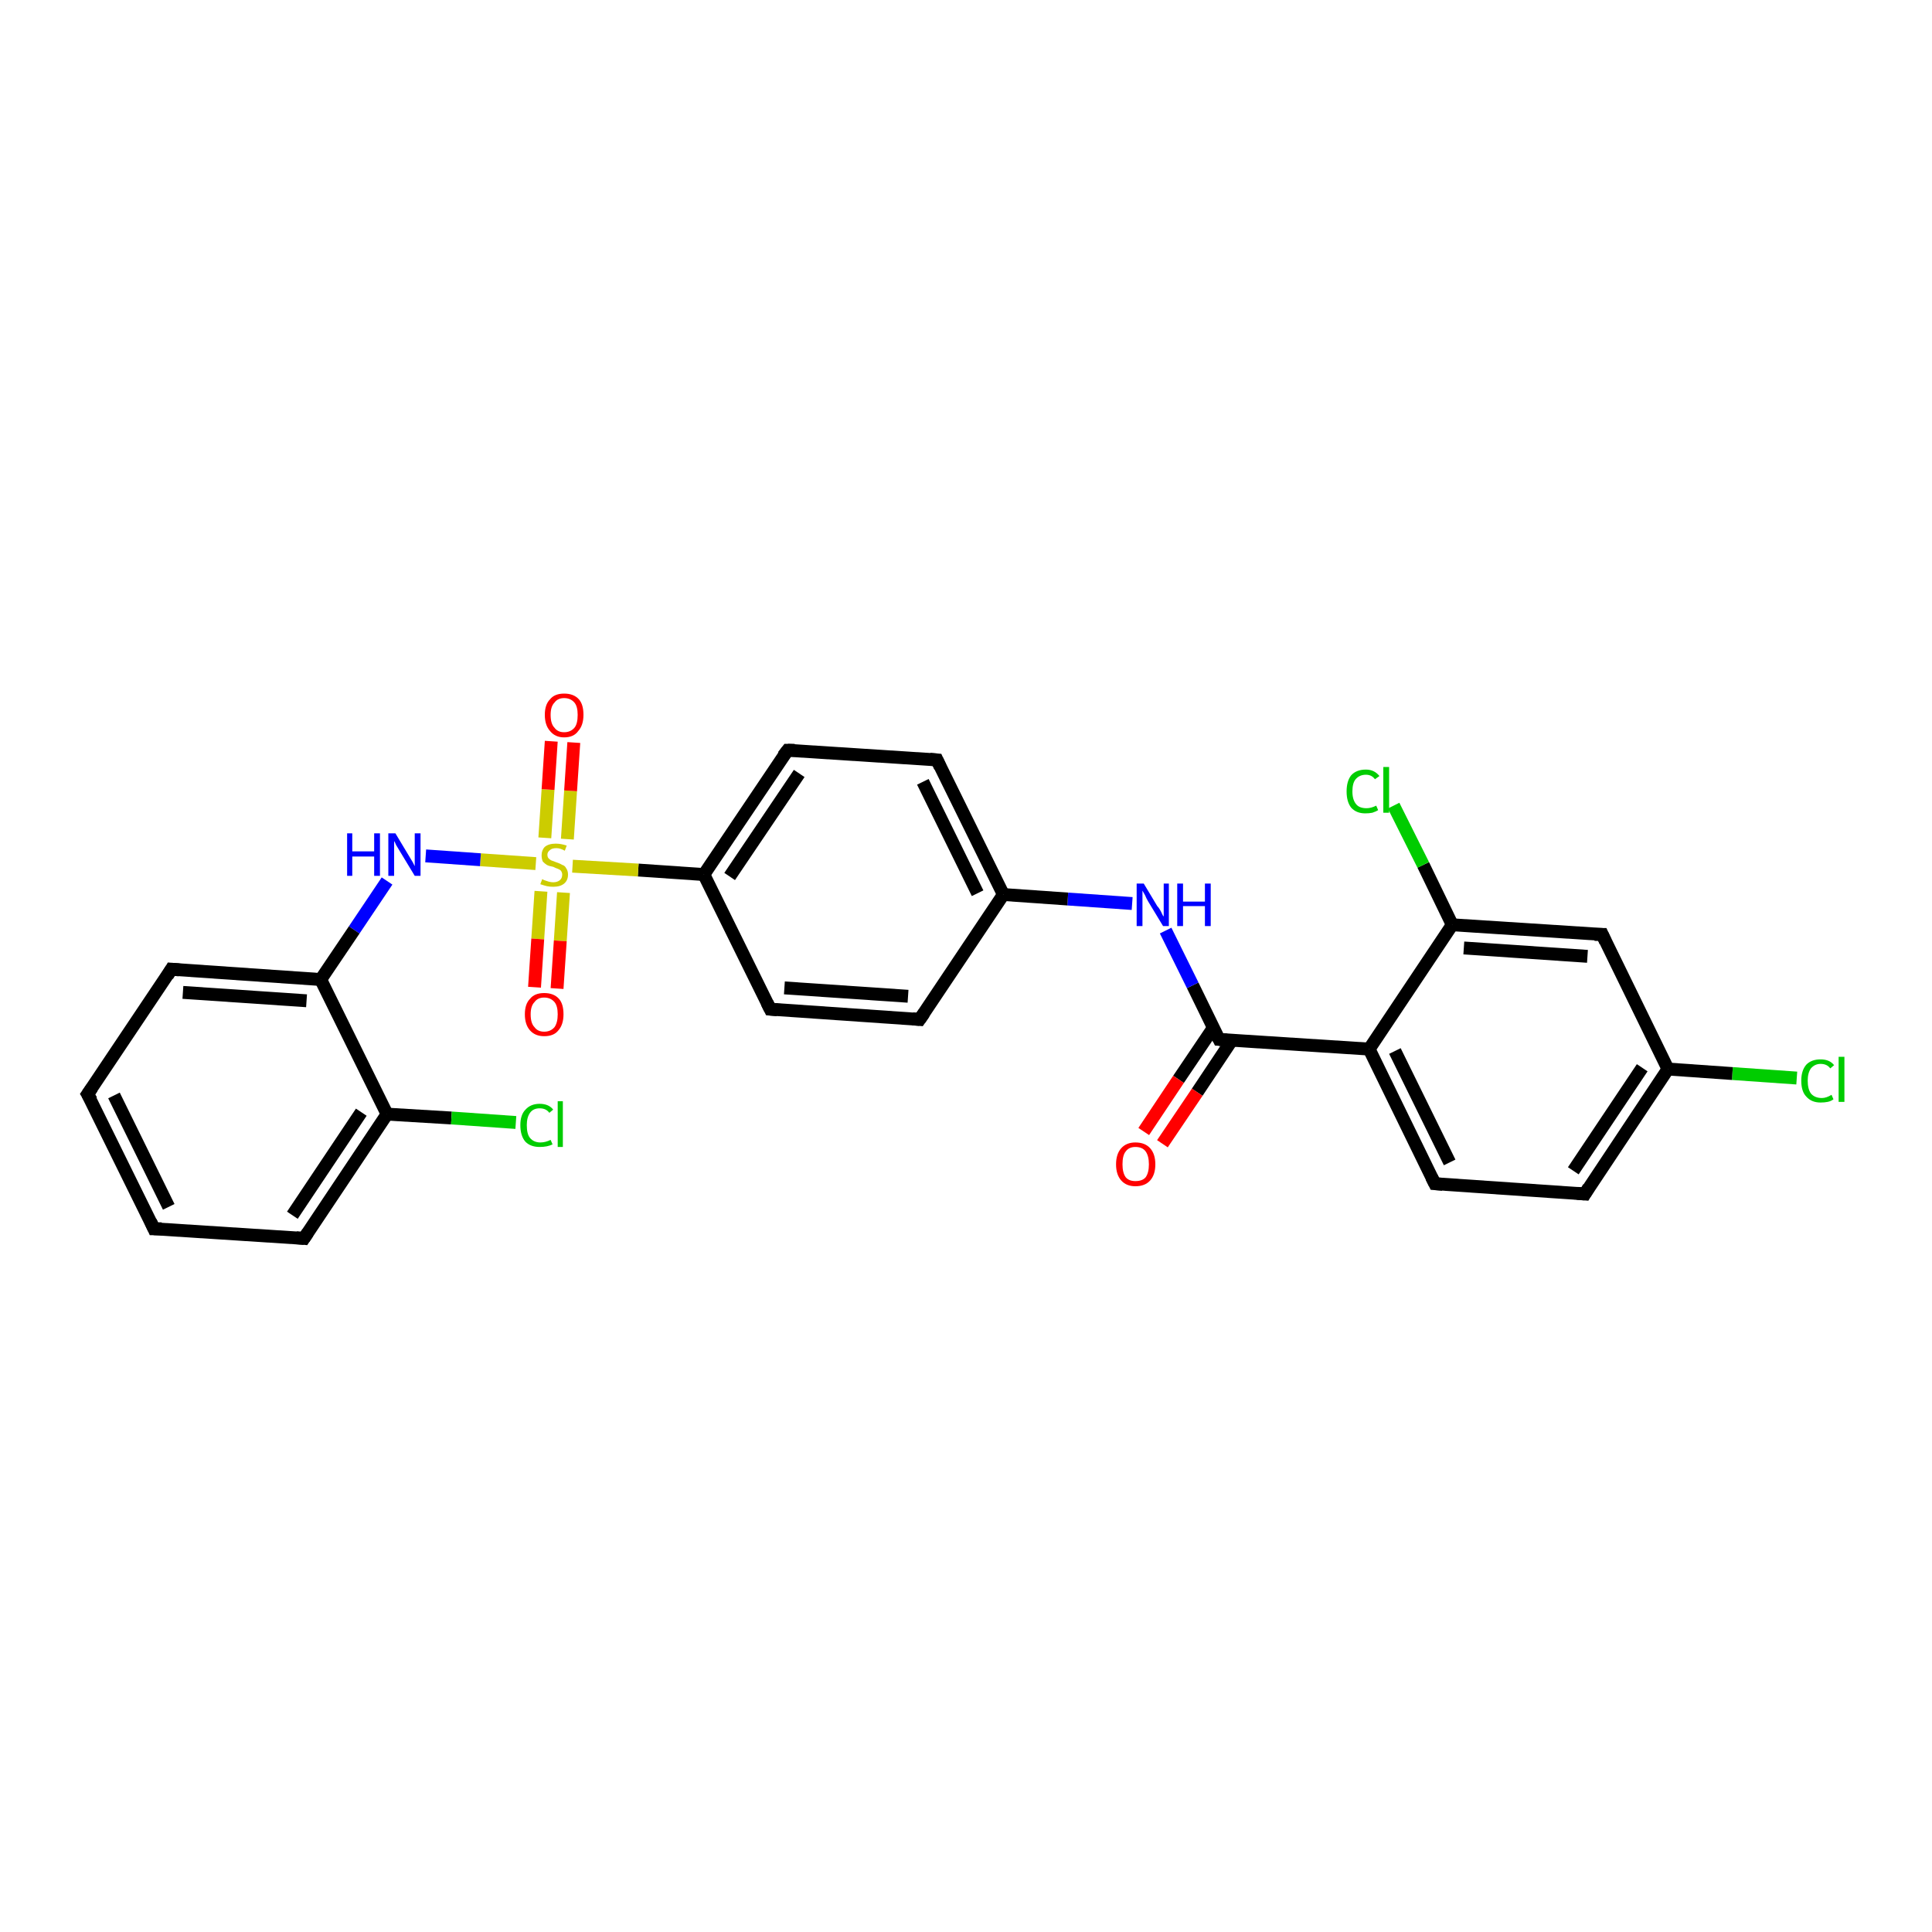 <?xml version='1.0' encoding='iso-8859-1'?>
<svg version='1.1' baseProfile='full'
              xmlns='http://www.w3.org/2000/svg'
                      xmlns:rdkit='http://www.rdkit.org/xml'
                      xmlns:xlink='http://www.w3.org/1999/xlink'
                  xml:space='preserve'
width='300px' height='300px' viewBox='0 0 300 300'>
<!-- END OF HEADER -->
<rect style='opacity:1.0;fill:#FFFFFF;stroke:none' width='300.0' height='300.0' x='0.0' y='0.0'> </rect>
<path class='bond-0 atom-0 atom-1' d='M 279.0,167.4 L 269.0,166.7' style='fill:none;fill-rule:evenodd;stroke:#00CC00;stroke-width:2.0px;stroke-linecap:butt;stroke-linejoin:miter;stroke-opacity:1' />
<path class='bond-0 atom-0 atom-1' d='M 269.0,166.7 L 259.0,166.0' style='fill:none;fill-rule:evenodd;stroke:#000000;stroke-width:2.0px;stroke-linecap:butt;stroke-linejoin:miter;stroke-opacity:1' />
<path class='bond-1 atom-1 atom-2' d='M 259.0,166.0 L 246.1,185.4' style='fill:none;fill-rule:evenodd;stroke:#000000;stroke-width:2.0px;stroke-linecap:butt;stroke-linejoin:miter;stroke-opacity:1' />
<path class='bond-1 atom-1 atom-2' d='M 255.0,165.8 L 244.3,181.8' style='fill:none;fill-rule:evenodd;stroke:#000000;stroke-width:2.0px;stroke-linecap:butt;stroke-linejoin:miter;stroke-opacity:1' />
<path class='bond-2 atom-2 atom-3' d='M 246.1,185.4 L 222.8,183.8' style='fill:none;fill-rule:evenodd;stroke:#000000;stroke-width:2.0px;stroke-linecap:butt;stroke-linejoin:miter;stroke-opacity:1' />
<path class='bond-3 atom-3 atom-4' d='M 222.8,183.8 L 212.6,162.9' style='fill:none;fill-rule:evenodd;stroke:#000000;stroke-width:2.0px;stroke-linecap:butt;stroke-linejoin:miter;stroke-opacity:1' />
<path class='bond-3 atom-3 atom-4' d='M 225.1,180.5 L 216.6,163.2' style='fill:none;fill-rule:evenodd;stroke:#000000;stroke-width:2.0px;stroke-linecap:butt;stroke-linejoin:miter;stroke-opacity:1' />
<path class='bond-4 atom-4 atom-5' d='M 212.6,162.9 L 189.3,161.4' style='fill:none;fill-rule:evenodd;stroke:#000000;stroke-width:2.0px;stroke-linecap:butt;stroke-linejoin:miter;stroke-opacity:1' />
<path class='bond-5 atom-5 atom-6' d='M 188.4,159.6 L 183.0,167.6' style='fill:none;fill-rule:evenodd;stroke:#000000;stroke-width:2.0px;stroke-linecap:butt;stroke-linejoin:miter;stroke-opacity:1' />
<path class='bond-5 atom-5 atom-6' d='M 183.0,167.6 L 177.6,175.7' style='fill:none;fill-rule:evenodd;stroke:#FF0000;stroke-width:2.0px;stroke-linecap:butt;stroke-linejoin:miter;stroke-opacity:1' />
<path class='bond-5 atom-5 atom-6' d='M 191.3,161.5 L 185.9,169.6' style='fill:none;fill-rule:evenodd;stroke:#000000;stroke-width:2.0px;stroke-linecap:butt;stroke-linejoin:miter;stroke-opacity:1' />
<path class='bond-5 atom-5 atom-6' d='M 185.9,169.6 L 180.5,177.6' style='fill:none;fill-rule:evenodd;stroke:#FF0000;stroke-width:2.0px;stroke-linecap:butt;stroke-linejoin:miter;stroke-opacity:1' />
<path class='bond-6 atom-5 atom-7' d='M 189.3,161.4 L 185.2,153.0' style='fill:none;fill-rule:evenodd;stroke:#000000;stroke-width:2.0px;stroke-linecap:butt;stroke-linejoin:miter;stroke-opacity:1' />
<path class='bond-6 atom-5 atom-7' d='M 185.2,153.0 L 181.0,144.5' style='fill:none;fill-rule:evenodd;stroke:#0000FF;stroke-width:2.0px;stroke-linecap:butt;stroke-linejoin:miter;stroke-opacity:1' />
<path class='bond-7 atom-7 atom-8' d='M 175.8,140.3 L 165.8,139.6' style='fill:none;fill-rule:evenodd;stroke:#0000FF;stroke-width:2.0px;stroke-linecap:butt;stroke-linejoin:miter;stroke-opacity:1' />
<path class='bond-7 atom-7 atom-8' d='M 165.8,139.6 L 155.8,138.9' style='fill:none;fill-rule:evenodd;stroke:#000000;stroke-width:2.0px;stroke-linecap:butt;stroke-linejoin:miter;stroke-opacity:1' />
<path class='bond-8 atom-8 atom-9' d='M 155.8,138.9 L 145.5,118.0' style='fill:none;fill-rule:evenodd;stroke:#000000;stroke-width:2.0px;stroke-linecap:butt;stroke-linejoin:miter;stroke-opacity:1' />
<path class='bond-8 atom-8 atom-9' d='M 151.8,138.7 L 143.3,121.4' style='fill:none;fill-rule:evenodd;stroke:#000000;stroke-width:2.0px;stroke-linecap:butt;stroke-linejoin:miter;stroke-opacity:1' />
<path class='bond-9 atom-9 atom-10' d='M 145.5,118.0 L 122.3,116.5' style='fill:none;fill-rule:evenodd;stroke:#000000;stroke-width:2.0px;stroke-linecap:butt;stroke-linejoin:miter;stroke-opacity:1' />
<path class='bond-10 atom-10 atom-11' d='M 122.3,116.5 L 109.3,135.8' style='fill:none;fill-rule:evenodd;stroke:#000000;stroke-width:2.0px;stroke-linecap:butt;stroke-linejoin:miter;stroke-opacity:1' />
<path class='bond-10 atom-10 atom-11' d='M 124.1,120.1 L 113.3,136.1' style='fill:none;fill-rule:evenodd;stroke:#000000;stroke-width:2.0px;stroke-linecap:butt;stroke-linejoin:miter;stroke-opacity:1' />
<path class='bond-11 atom-11 atom-12' d='M 109.3,135.8 L 119.6,156.7' style='fill:none;fill-rule:evenodd;stroke:#000000;stroke-width:2.0px;stroke-linecap:butt;stroke-linejoin:miter;stroke-opacity:1' />
<path class='bond-12 atom-12 atom-13' d='M 119.6,156.7 L 142.8,158.3' style='fill:none;fill-rule:evenodd;stroke:#000000;stroke-width:2.0px;stroke-linecap:butt;stroke-linejoin:miter;stroke-opacity:1' />
<path class='bond-12 atom-12 atom-13' d='M 121.8,153.4 L 141.0,154.7' style='fill:none;fill-rule:evenodd;stroke:#000000;stroke-width:2.0px;stroke-linecap:butt;stroke-linejoin:miter;stroke-opacity:1' />
<path class='bond-13 atom-11 atom-14' d='M 109.3,135.8 L 99.1,135.1' style='fill:none;fill-rule:evenodd;stroke:#000000;stroke-width:2.0px;stroke-linecap:butt;stroke-linejoin:miter;stroke-opacity:1' />
<path class='bond-13 atom-11 atom-14' d='M 99.1,135.1 L 88.9,134.5' style='fill:none;fill-rule:evenodd;stroke:#CCCC00;stroke-width:2.0px;stroke-linecap:butt;stroke-linejoin:miter;stroke-opacity:1' />
<path class='bond-14 atom-14 atom-15' d='M 88.1,130.3 L 88.6,122.8' style='fill:none;fill-rule:evenodd;stroke:#CCCC00;stroke-width:2.0px;stroke-linecap:butt;stroke-linejoin:miter;stroke-opacity:1' />
<path class='bond-14 atom-14 atom-15' d='M 88.6,122.8 L 89.1,115.3' style='fill:none;fill-rule:evenodd;stroke:#FF0000;stroke-width:2.0px;stroke-linecap:butt;stroke-linejoin:miter;stroke-opacity:1' />
<path class='bond-14 atom-14 atom-15' d='M 84.6,130.1 L 85.1,122.6' style='fill:none;fill-rule:evenodd;stroke:#CCCC00;stroke-width:2.0px;stroke-linecap:butt;stroke-linejoin:miter;stroke-opacity:1' />
<path class='bond-14 atom-14 atom-15' d='M 85.1,122.6 L 85.6,115.1' style='fill:none;fill-rule:evenodd;stroke:#FF0000;stroke-width:2.0px;stroke-linecap:butt;stroke-linejoin:miter;stroke-opacity:1' />
<path class='bond-15 atom-14 atom-16' d='M 84.0,138.4 L 83.5,145.8' style='fill:none;fill-rule:evenodd;stroke:#CCCC00;stroke-width:2.0px;stroke-linecap:butt;stroke-linejoin:miter;stroke-opacity:1' />
<path class='bond-15 atom-14 atom-16' d='M 83.5,145.8 L 83.0,153.3' style='fill:none;fill-rule:evenodd;stroke:#FF0000;stroke-width:2.0px;stroke-linecap:butt;stroke-linejoin:miter;stroke-opacity:1' />
<path class='bond-15 atom-14 atom-16' d='M 87.5,138.6 L 87.0,146.1' style='fill:none;fill-rule:evenodd;stroke:#CCCC00;stroke-width:2.0px;stroke-linecap:butt;stroke-linejoin:miter;stroke-opacity:1' />
<path class='bond-15 atom-14 atom-16' d='M 87.0,146.1 L 86.5,153.5' style='fill:none;fill-rule:evenodd;stroke:#FF0000;stroke-width:2.0px;stroke-linecap:butt;stroke-linejoin:miter;stroke-opacity:1' />
<path class='bond-16 atom-14 atom-17' d='M 83.2,134.1 L 74.6,133.5' style='fill:none;fill-rule:evenodd;stroke:#CCCC00;stroke-width:2.0px;stroke-linecap:butt;stroke-linejoin:miter;stroke-opacity:1' />
<path class='bond-16 atom-14 atom-17' d='M 74.6,133.5 L 66.1,132.9' style='fill:none;fill-rule:evenodd;stroke:#0000FF;stroke-width:2.0px;stroke-linecap:butt;stroke-linejoin:miter;stroke-opacity:1' />
<path class='bond-17 atom-17 atom-18' d='M 60.1,136.8 L 55.0,144.4' style='fill:none;fill-rule:evenodd;stroke:#0000FF;stroke-width:2.0px;stroke-linecap:butt;stroke-linejoin:miter;stroke-opacity:1' />
<path class='bond-17 atom-17 atom-18' d='M 55.0,144.4 L 49.8,152.1' style='fill:none;fill-rule:evenodd;stroke:#000000;stroke-width:2.0px;stroke-linecap:butt;stroke-linejoin:miter;stroke-opacity:1' />
<path class='bond-18 atom-18 atom-19' d='M 49.8,152.1 L 26.6,150.5' style='fill:none;fill-rule:evenodd;stroke:#000000;stroke-width:2.0px;stroke-linecap:butt;stroke-linejoin:miter;stroke-opacity:1' />
<path class='bond-18 atom-18 atom-19' d='M 47.6,155.4 L 28.4,154.1' style='fill:none;fill-rule:evenodd;stroke:#000000;stroke-width:2.0px;stroke-linecap:butt;stroke-linejoin:miter;stroke-opacity:1' />
<path class='bond-19 atom-19 atom-20' d='M 26.6,150.5 L 13.6,169.9' style='fill:none;fill-rule:evenodd;stroke:#000000;stroke-width:2.0px;stroke-linecap:butt;stroke-linejoin:miter;stroke-opacity:1' />
<path class='bond-20 atom-20 atom-21' d='M 13.6,169.9 L 23.9,190.8' style='fill:none;fill-rule:evenodd;stroke:#000000;stroke-width:2.0px;stroke-linecap:butt;stroke-linejoin:miter;stroke-opacity:1' />
<path class='bond-20 atom-20 atom-21' d='M 17.7,170.1 L 26.2,187.4' style='fill:none;fill-rule:evenodd;stroke:#000000;stroke-width:2.0px;stroke-linecap:butt;stroke-linejoin:miter;stroke-opacity:1' />
<path class='bond-21 atom-21 atom-22' d='M 23.9,190.8 L 47.2,192.3' style='fill:none;fill-rule:evenodd;stroke:#000000;stroke-width:2.0px;stroke-linecap:butt;stroke-linejoin:miter;stroke-opacity:1' />
<path class='bond-22 atom-22 atom-23' d='M 47.2,192.3 L 60.1,173.0' style='fill:none;fill-rule:evenodd;stroke:#000000;stroke-width:2.0px;stroke-linecap:butt;stroke-linejoin:miter;stroke-opacity:1' />
<path class='bond-22 atom-22 atom-23' d='M 45.4,188.7 L 56.1,172.7' style='fill:none;fill-rule:evenodd;stroke:#000000;stroke-width:2.0px;stroke-linecap:butt;stroke-linejoin:miter;stroke-opacity:1' />
<path class='bond-23 atom-23 atom-24' d='M 60.1,173.0 L 70.1,173.6' style='fill:none;fill-rule:evenodd;stroke:#000000;stroke-width:2.0px;stroke-linecap:butt;stroke-linejoin:miter;stroke-opacity:1' />
<path class='bond-23 atom-23 atom-24' d='M 70.1,173.6 L 80.1,174.3' style='fill:none;fill-rule:evenodd;stroke:#00CC00;stroke-width:2.0px;stroke-linecap:butt;stroke-linejoin:miter;stroke-opacity:1' />
<path class='bond-24 atom-4 atom-25' d='M 212.6,162.9 L 225.5,143.6' style='fill:none;fill-rule:evenodd;stroke:#000000;stroke-width:2.0px;stroke-linecap:butt;stroke-linejoin:miter;stroke-opacity:1' />
<path class='bond-25 atom-25 atom-26' d='M 225.5,143.6 L 221.0,134.3' style='fill:none;fill-rule:evenodd;stroke:#000000;stroke-width:2.0px;stroke-linecap:butt;stroke-linejoin:miter;stroke-opacity:1' />
<path class='bond-25 atom-25 atom-26' d='M 221.0,134.3 L 216.4,125.1' style='fill:none;fill-rule:evenodd;stroke:#00CC00;stroke-width:2.0px;stroke-linecap:butt;stroke-linejoin:miter;stroke-opacity:1' />
<path class='bond-26 atom-25 atom-27' d='M 225.5,143.6 L 248.8,145.1' style='fill:none;fill-rule:evenodd;stroke:#000000;stroke-width:2.0px;stroke-linecap:butt;stroke-linejoin:miter;stroke-opacity:1' />
<path class='bond-26 atom-25 atom-27' d='M 227.3,147.2 L 246.5,148.5' style='fill:none;fill-rule:evenodd;stroke:#000000;stroke-width:2.0px;stroke-linecap:butt;stroke-linejoin:miter;stroke-opacity:1' />
<path class='bond-27 atom-27 atom-1' d='M 248.8,145.1 L 259.0,166.0' style='fill:none;fill-rule:evenodd;stroke:#000000;stroke-width:2.0px;stroke-linecap:butt;stroke-linejoin:miter;stroke-opacity:1' />
<path class='bond-28 atom-13 atom-8' d='M 142.8,158.3 L 155.8,138.9' style='fill:none;fill-rule:evenodd;stroke:#000000;stroke-width:2.0px;stroke-linecap:butt;stroke-linejoin:miter;stroke-opacity:1' />
<path class='bond-29 atom-23 atom-18' d='M 60.1,173.0 L 49.8,152.1' style='fill:none;fill-rule:evenodd;stroke:#000000;stroke-width:2.0px;stroke-linecap:butt;stroke-linejoin:miter;stroke-opacity:1' />
<path d='M 246.7,184.4 L 246.1,185.4 L 244.9,185.3' style='fill:none;stroke:#000000;stroke-width:2.0px;stroke-linecap:butt;stroke-linejoin:miter;stroke-opacity:1;' />
<path d='M 224.0,183.9 L 222.8,183.8 L 222.3,182.8' style='fill:none;stroke:#000000;stroke-width:2.0px;stroke-linecap:butt;stroke-linejoin:miter;stroke-opacity:1;' />
<path d='M 190.5,161.5 L 189.3,161.4 L 189.1,161.0' style='fill:none;stroke:#000000;stroke-width:2.0px;stroke-linecap:butt;stroke-linejoin:miter;stroke-opacity:1;' />
<path d='M 146.0,119.1 L 145.5,118.0 L 144.4,117.9' style='fill:none;stroke:#000000;stroke-width:2.0px;stroke-linecap:butt;stroke-linejoin:miter;stroke-opacity:1;' />
<path d='M 123.4,116.5 L 122.3,116.5 L 121.6,117.4' style='fill:none;stroke:#000000;stroke-width:2.0px;stroke-linecap:butt;stroke-linejoin:miter;stroke-opacity:1;' />
<path d='M 119.1,155.7 L 119.6,156.7 L 120.7,156.8' style='fill:none;stroke:#000000;stroke-width:2.0px;stroke-linecap:butt;stroke-linejoin:miter;stroke-opacity:1;' />
<path d='M 141.7,158.2 L 142.8,158.3 L 143.5,157.3' style='fill:none;stroke:#000000;stroke-width:2.0px;stroke-linecap:butt;stroke-linejoin:miter;stroke-opacity:1;' />
<path d='M 27.8,150.6 L 26.6,150.5 L 26.0,151.5' style='fill:none;stroke:#000000;stroke-width:2.0px;stroke-linecap:butt;stroke-linejoin:miter;stroke-opacity:1;' />
<path d='M 14.3,168.9 L 13.6,169.9 L 14.2,170.9' style='fill:none;stroke:#000000;stroke-width:2.0px;stroke-linecap:butt;stroke-linejoin:miter;stroke-opacity:1;' />
<path d='M 23.4,189.7 L 23.9,190.8 L 25.1,190.8' style='fill:none;stroke:#000000;stroke-width:2.0px;stroke-linecap:butt;stroke-linejoin:miter;stroke-opacity:1;' />
<path d='M 46.0,192.2 L 47.2,192.3 L 47.8,191.4' style='fill:none;stroke:#000000;stroke-width:2.0px;stroke-linecap:butt;stroke-linejoin:miter;stroke-opacity:1;' />
<path d='M 247.6,145.1 L 248.8,145.1 L 249.3,146.2' style='fill:none;stroke:#000000;stroke-width:2.0px;stroke-linecap:butt;stroke-linejoin:miter;stroke-opacity:1;' />
<path class='atom-0' d='M 279.7 167.8
Q 279.7 166.2, 280.5 165.3
Q 281.3 164.5, 282.7 164.5
Q 284.1 164.5, 284.8 165.4
L 284.2 165.9
Q 283.7 165.2, 282.7 165.2
Q 281.8 165.2, 281.2 165.9
Q 280.7 166.6, 280.7 167.8
Q 280.7 169.1, 281.2 169.8
Q 281.8 170.5, 282.9 170.5
Q 283.6 170.5, 284.4 170.0
L 284.7 170.7
Q 284.3 171.0, 283.8 171.1
Q 283.3 171.2, 282.7 171.2
Q 281.3 171.2, 280.5 170.3
Q 279.7 169.5, 279.7 167.8
' fill='#00CC00'/>
<path class='atom-0' d='M 285.5 164.1
L 286.4 164.1
L 286.4 171.1
L 285.5 171.1
L 285.5 164.1
' fill='#00CC00'/>
<path class='atom-6' d='M 173.3 180.8
Q 173.3 179.2, 174.1 178.3
Q 174.9 177.4, 176.3 177.4
Q 177.8 177.4, 178.6 178.3
Q 179.4 179.2, 179.4 180.8
Q 179.4 182.4, 178.6 183.3
Q 177.8 184.2, 176.3 184.2
Q 174.9 184.2, 174.1 183.3
Q 173.3 182.4, 173.3 180.8
M 176.3 183.4
Q 177.4 183.4, 177.9 182.8
Q 178.4 182.1, 178.4 180.8
Q 178.4 179.5, 177.9 178.8
Q 177.4 178.1, 176.3 178.1
Q 175.3 178.1, 174.8 178.8
Q 174.3 179.4, 174.3 180.8
Q 174.3 182.1, 174.8 182.8
Q 175.3 183.4, 176.3 183.4
' fill='#FF0000'/>
<path class='atom-7' d='M 177.6 137.2
L 179.7 140.7
Q 180.0 141.0, 180.3 141.6
Q 180.6 142.3, 180.7 142.3
L 180.7 137.2
L 181.5 137.2
L 181.5 143.8
L 180.6 143.8
L 178.3 140.0
Q 178.0 139.5, 177.8 139.0
Q 177.5 138.5, 177.4 138.3
L 177.4 143.8
L 176.5 143.8
L 176.5 137.2
L 177.6 137.2
' fill='#0000FF'/>
<path class='atom-7' d='M 182.8 137.2
L 183.7 137.2
L 183.7 140.0
L 187.1 140.0
L 187.1 137.2
L 188.0 137.2
L 188.0 143.8
L 187.1 143.8
L 187.1 140.7
L 183.7 140.7
L 183.7 143.8
L 182.8 143.8
L 182.8 137.2
' fill='#0000FF'/>
<path class='atom-14' d='M 84.2 136.5
Q 84.3 136.6, 84.6 136.7
Q 84.9 136.8, 85.2 136.9
Q 85.6 137.0, 85.9 137.0
Q 86.5 137.0, 86.9 136.7
Q 87.3 136.4, 87.3 135.8
Q 87.3 135.5, 87.1 135.2
Q 86.9 135.0, 86.6 134.9
Q 86.3 134.8, 85.9 134.6
Q 85.3 134.5, 84.9 134.3
Q 84.6 134.1, 84.3 133.8
Q 84.1 133.4, 84.1 132.8
Q 84.1 132.0, 84.6 131.5
Q 85.2 131.0, 86.3 131.0
Q 87.1 131.0, 88.0 131.3
L 87.7 132.1
Q 87.0 131.7, 86.4 131.7
Q 85.7 131.7, 85.4 132.0
Q 85.0 132.3, 85.0 132.7
Q 85.0 133.1, 85.2 133.3
Q 85.4 133.5, 85.6 133.6
Q 85.9 133.7, 86.4 133.9
Q 87.0 134.1, 87.3 134.3
Q 87.7 134.4, 87.9 134.8
Q 88.2 135.2, 88.2 135.8
Q 88.2 136.7, 87.6 137.2
Q 87.0 137.7, 85.9 137.7
Q 85.4 137.7, 84.9 137.6
Q 84.5 137.5, 83.9 137.3
L 84.2 136.5
' fill='#CCCC00'/>
<path class='atom-15' d='M 84.6 111.0
Q 84.6 109.4, 85.4 108.6
Q 86.1 107.7, 87.6 107.7
Q 89.1 107.7, 89.9 108.6
Q 90.6 109.4, 90.6 111.0
Q 90.6 112.6, 89.8 113.5
Q 89.1 114.5, 87.6 114.5
Q 86.2 114.5, 85.4 113.5
Q 84.6 112.6, 84.6 111.0
M 87.6 113.7
Q 88.6 113.7, 89.2 113.0
Q 89.7 112.4, 89.7 111.0
Q 89.7 109.7, 89.2 109.1
Q 88.6 108.4, 87.6 108.4
Q 86.6 108.4, 86.1 109.1
Q 85.5 109.7, 85.5 111.0
Q 85.5 112.4, 86.1 113.0
Q 86.6 113.7, 87.6 113.7
' fill='#FF0000'/>
<path class='atom-16' d='M 81.5 157.5
Q 81.5 155.9, 82.3 155.1
Q 83.0 154.2, 84.5 154.2
Q 86.0 154.2, 86.8 155.1
Q 87.5 155.9, 87.5 157.5
Q 87.5 159.1, 86.7 160.0
Q 86.0 160.9, 84.5 160.9
Q 83.1 160.9, 82.3 160.0
Q 81.5 159.1, 81.5 157.5
M 84.5 160.2
Q 85.5 160.2, 86.1 159.5
Q 86.6 158.8, 86.6 157.5
Q 86.6 156.2, 86.1 155.6
Q 85.5 154.9, 84.5 154.9
Q 83.5 154.9, 83.0 155.6
Q 82.4 156.2, 82.4 157.5
Q 82.4 158.9, 83.0 159.5
Q 83.5 160.2, 84.5 160.2
' fill='#FF0000'/>
<path class='atom-17' d='M 53.9 129.4
L 54.7 129.4
L 54.7 132.2
L 58.1 132.2
L 58.1 129.4
L 59.0 129.4
L 59.0 136.0
L 58.1 136.0
L 58.1 133.0
L 54.7 133.0
L 54.7 136.0
L 53.9 136.0
L 53.9 129.4
' fill='#0000FF'/>
<path class='atom-17' d='M 61.4 129.4
L 63.5 132.9
Q 63.7 133.2, 64.1 133.9
Q 64.4 134.5, 64.4 134.5
L 64.4 129.4
L 65.3 129.4
L 65.3 136.0
L 64.4 136.0
L 62.1 132.2
Q 61.8 131.7, 61.5 131.2
Q 61.3 130.7, 61.2 130.6
L 61.2 136.0
L 60.3 136.0
L 60.3 129.4
L 61.4 129.4
' fill='#0000FF'/>
<path class='atom-24' d='M 80.8 174.7
Q 80.8 173.1, 81.6 172.3
Q 82.4 171.4, 83.8 171.4
Q 85.2 171.4, 85.9 172.3
L 85.3 172.8
Q 84.8 172.1, 83.8 172.1
Q 82.8 172.1, 82.3 172.8
Q 81.8 173.5, 81.8 174.7
Q 81.8 176.1, 82.3 176.7
Q 82.9 177.4, 83.9 177.4
Q 84.7 177.4, 85.5 177.0
L 85.8 177.7
Q 85.4 177.9, 84.9 178.0
Q 84.4 178.1, 83.8 178.1
Q 82.4 178.1, 81.6 177.3
Q 80.8 176.4, 80.8 174.7
' fill='#00CC00'/>
<path class='atom-24' d='M 86.6 171.0
L 87.4 171.0
L 87.4 178.1
L 86.6 178.1
L 86.6 171.0
' fill='#00CC00'/>
<path class='atom-26' d='M 209.1 122.9
Q 209.1 121.3, 209.8 120.4
Q 210.6 119.5, 212.1 119.5
Q 213.4 119.5, 214.2 120.5
L 213.5 121.0
Q 213.0 120.3, 212.1 120.3
Q 211.1 120.3, 210.5 121.0
Q 210.0 121.6, 210.0 122.9
Q 210.0 124.2, 210.6 124.9
Q 211.1 125.5, 212.2 125.5
Q 212.9 125.5, 213.7 125.1
L 214.0 125.8
Q 213.7 126.0, 213.1 126.2
Q 212.6 126.3, 212.0 126.3
Q 210.6 126.3, 209.8 125.4
Q 209.1 124.5, 209.1 122.9
' fill='#00CC00'/>
<path class='atom-26' d='M 214.8 119.1
L 215.7 119.1
L 215.7 126.2
L 214.8 126.2
L 214.8 119.1
' fill='#00CC00'/>
</svg>
